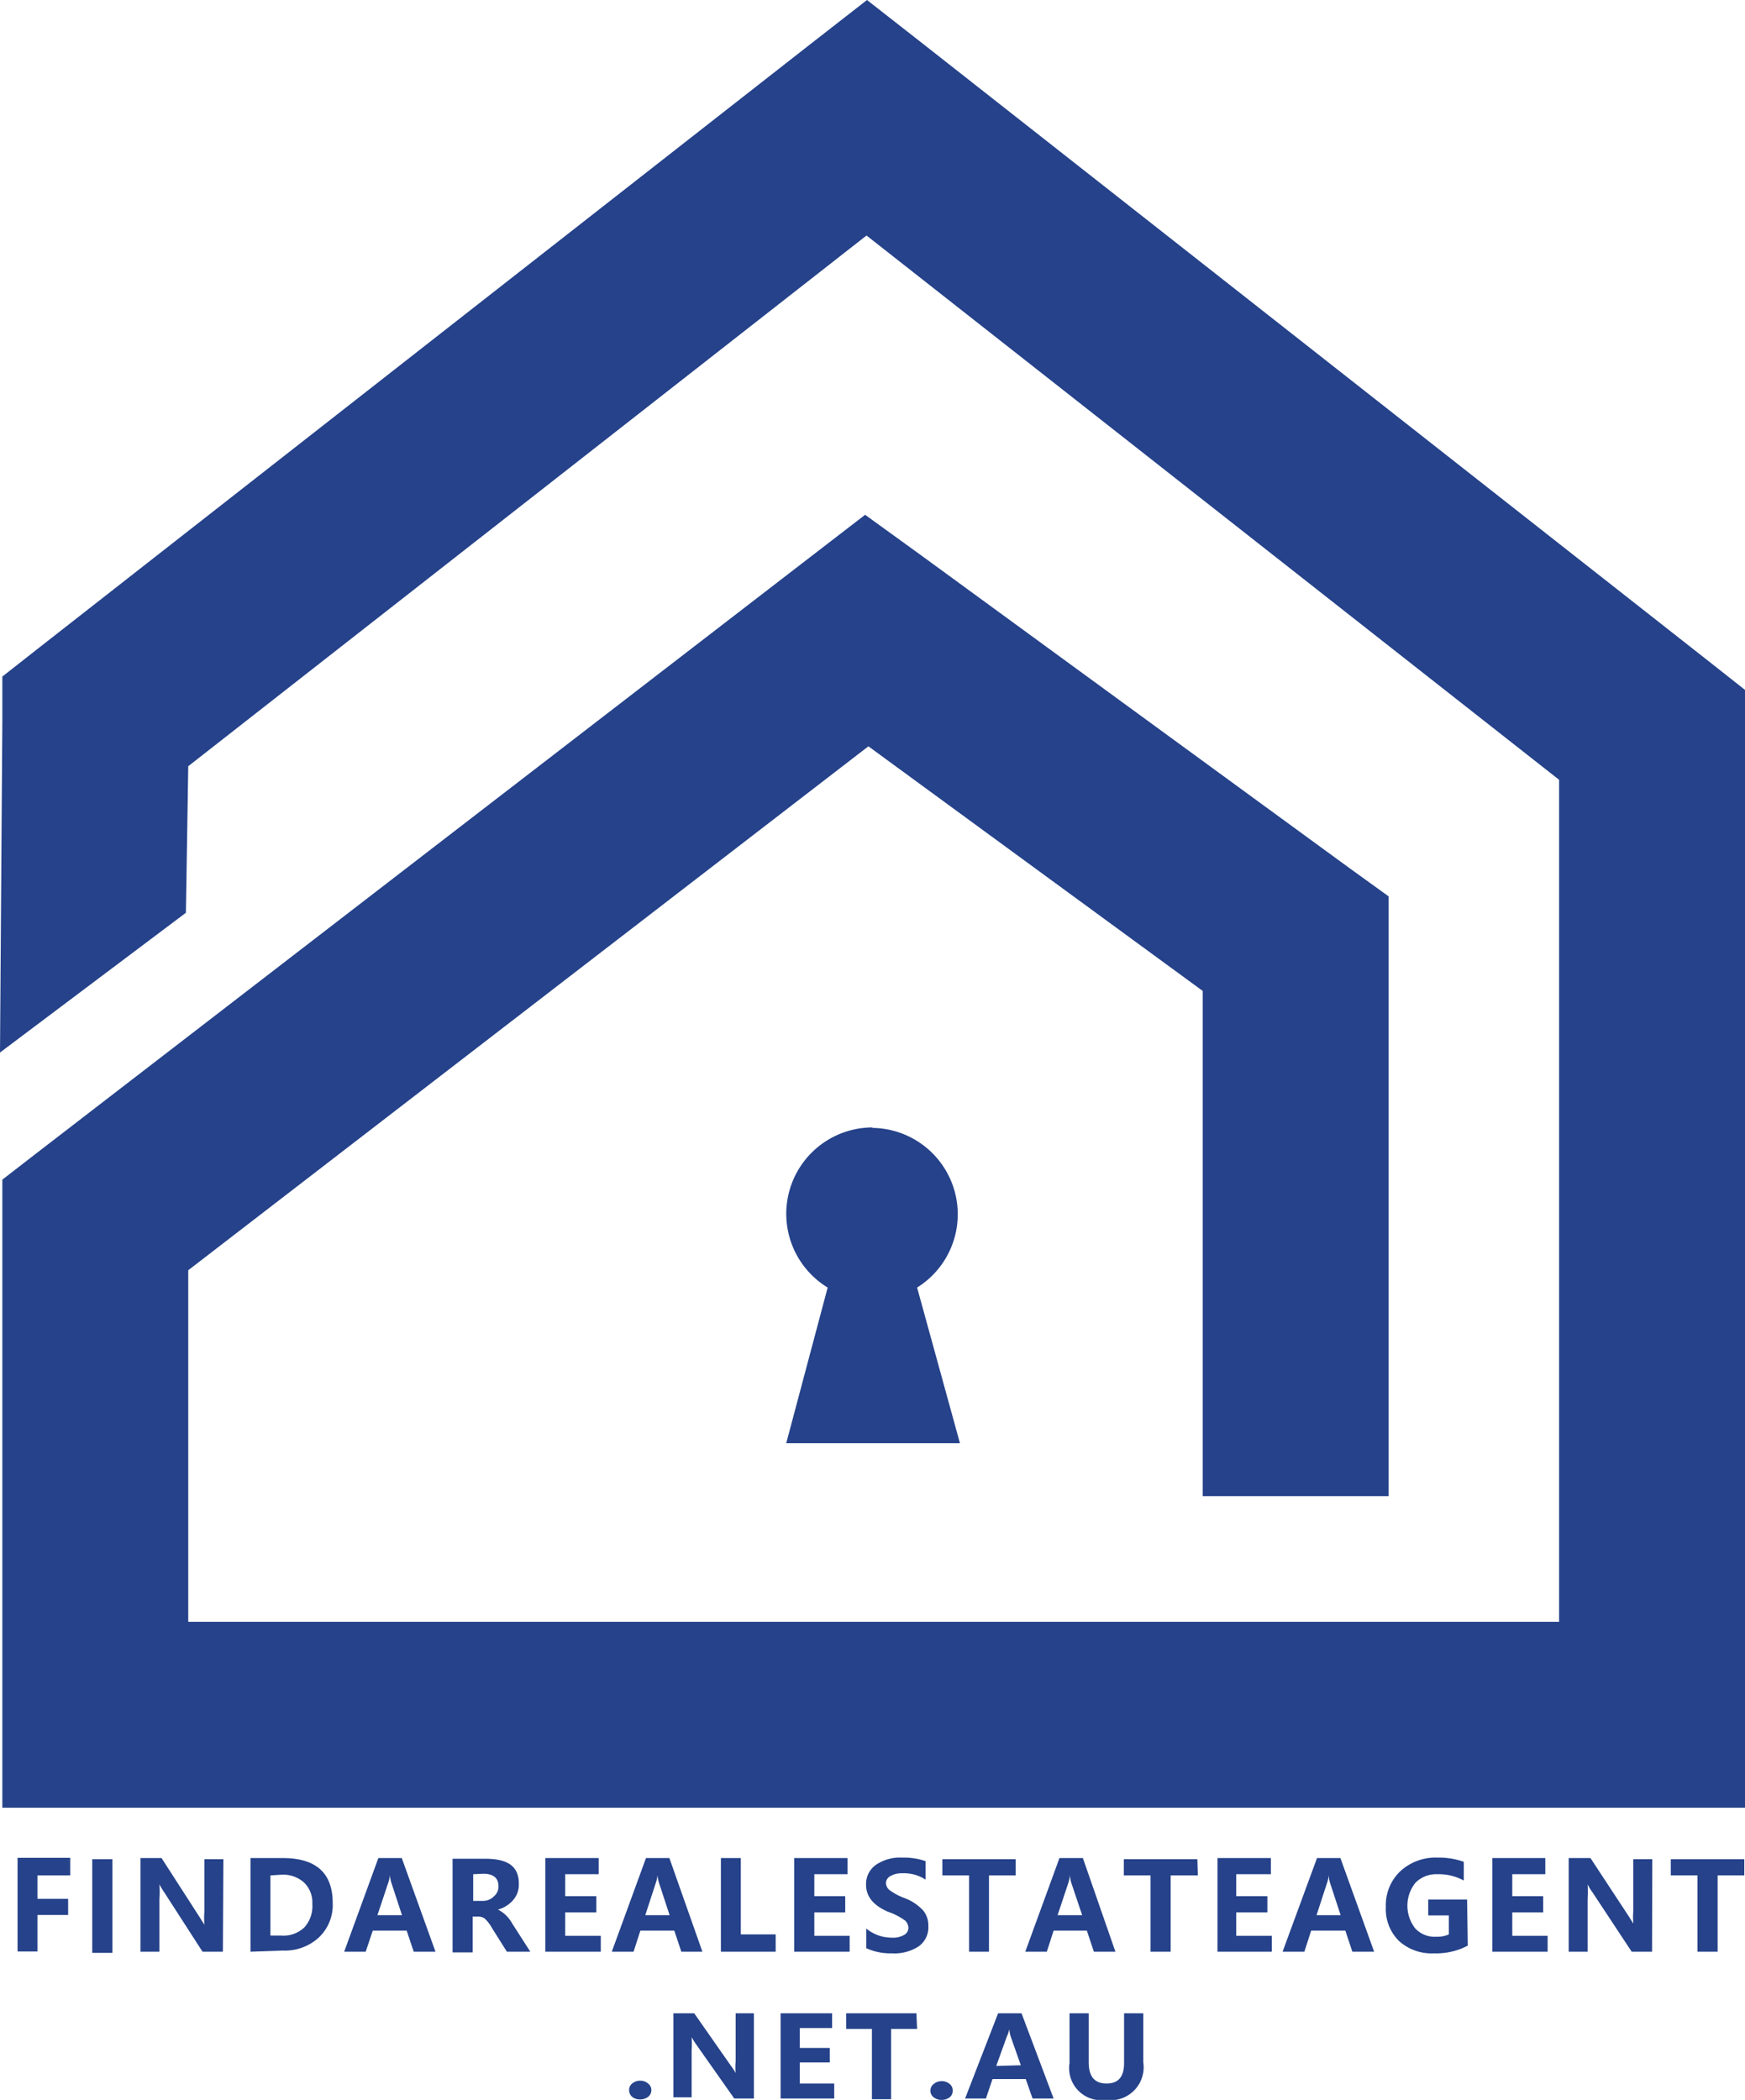 <svg xmlns="http://www.w3.org/2000/svg" width="74.53" height="89.7" viewBox="0 0 74.53 89.7"><defs><style>.cls-1,.cls-2{fill:#25428a;}.cls-1{fill-rule:evenodd;}</style></defs><title>Asset 1</title><g id="Layer_2" data-name="Layer 2"><g id="Layer_1-2" data-name="Layer 1"><path class="cls-1" d="M37.26,48.18A3.69,3.69,0,0,1,39.17,55L41,61.65H33.58L35.35,55a3.69,3.69,0,0,1,1.91-6.84Z"/><polygon class="cls-1" points="51.37 63.91 51.37 42.33 37.09 31.88 8.04 54.26 8.04 69.28 66.59 69.28 66.59 33.31 37.01 10.06 8.04 32.73 7.94 38.99 0 44.96 0.1 30.81 0.1 28.9 1.64 27.69 34.58 1.91 37.03 0 39.47 1.91 73.01 28.27 74.53 29.47 74.53 31.39 74.53 73.25 74.53 77.22 70.56 77.22 4.07 77.22 0.1 77.22 0.1 73.25 0.1 52.32 0.1 50.39 1.65 49.19 34.6 23.8 36.95 21.99 39.34 23.72 57.66 37.1 59.31 38.29 59.31 40.31 59.31 63.91 51.37 63.91"/><path class="cls-2" d="M26.87,89.3A.35.35,0,0,1,27,89a.52.52,0,0,1,.34-.12.5.5,0,0,1,.34.12.35.35,0,0,1,.14.28.36.36,0,0,1-.14.29.56.56,0,0,1-.35.11.52.52,0,0,1-.33-.11A.37.37,0,0,1,26.87,89.3Z"/><path class="cls-2" d="M32.2,89.64h-.84l-1.64-2.33a3,3,0,0,1-.18-.29h0a4,4,0,0,1,0,.57v2h-.78V86h.89l1.58,2.26a2.43,2.43,0,0,1,.19.29h0a2.68,2.68,0,0,1,0-.5V86h.78Z"/><path class="cls-2" d="M35.63,89.64H33.34V86h2.2v.63H34.16v.85h1.28v.62H34.16V89h1.47Z"/><path class="cls-2" d="M39.17,86.67H38.06v3h-.82v-3h-1.1V86h3Z"/><path class="cls-2" d="M39.74,89.3a.35.35,0,0,1,.14-.28.52.52,0,0,1,.34-.12.5.5,0,0,1,.34.12.34.34,0,0,1,.13.28.35.35,0,0,1-.13.29.56.56,0,0,1-.35.11.52.52,0,0,1-.33-.11A.34.34,0,0,1,39.74,89.3Z"/><path class="cls-2" d="M45,89.64h-.9l-.29-.83H42.39l-.28.83h-.89L42.63,86h1ZM43.6,88.22,43.17,87a1.22,1.22,0,0,1-.06-.32h0A1.55,1.55,0,0,1,43,87l-.45,1.25Z"/><path class="cls-2" d="M48.83,88.09a1.41,1.41,0,0,1-1.6,1.61,1.37,1.37,0,0,1-1.55-1.57V86h.82v2.1c0,.6.25.9.76.9s.75-.29.75-.87V86h.82Z"/><path class="cls-2" d="M3,80.11H1.6v1H2.91v.69H1.6v1.56H.75v-4H3Z"/><path class="cls-2" d="M4.8,79.42v4H3.94v-4Z"/><path class="cls-2" d="M9.52,83.37H8.65L7,80.81a2.6,2.6,0,0,1-.19-.32h0a4.85,4.85,0,0,1,0,.63v2.25H6v-4H6.9L8.53,81.9l.2.32h0a3.28,3.28,0,0,1,0-.55V79.42h.81Z"/><path class="cls-2" d="M10.7,83.37v-4h1.38q2.13,0,2.13,1.92a1.91,1.91,0,0,1-.6,1.48,2.14,2.14,0,0,1-1.53.55Zm.85-3.26v2.57H12a1.29,1.29,0,0,0,1-.35,1.35,1.35,0,0,0,.34-1,1.18,1.18,0,0,0-.36-.92,1.33,1.33,0,0,0-.94-.33Z"/><path class="cls-2" d="M18.6,83.37h-.93l-.3-.9H15.92l-.3.9H14.7l1.46-4h1Zm-1.43-1.56-.45-1.37a1.81,1.81,0,0,1-.07-.34h0a1.21,1.21,0,0,1-.07.33l-.46,1.38Z"/><path class="cls-2" d="M22.65,83.37h-1l-.63-1a1.67,1.67,0,0,0-.31-.41.46.46,0,0,0-.27-.09h-.25v1.53h-.86v-4h1.4c1,0,1.43.35,1.43,1.07a1,1,0,0,1-.24.69,1.32,1.32,0,0,1-.65.41h0a1.46,1.46,0,0,1,.61.6Zm-2.44-3.31V81.2h.41A.65.65,0,0,0,21.1,81a.53.53,0,0,0,.19-.43c0-.35-.22-.53-.65-.53Z"/><path class="cls-2" d="M25.66,83.37H23.29v-4h2.28v.69H24.14V81h1.33v.69H24.14v1h1.52Z"/><path class="cls-2" d="M30,83.37H29.1l-.3-.9H27.35l-.29.9h-.93l1.46-4h1ZM28.6,81.81l-.45-1.37a1.81,1.81,0,0,1-.07-.34h0a1.21,1.21,0,0,1-.07.33l-.45,1.38Z"/><path class="cls-2" d="M33.13,83.37H30.79v-4h.85v3.26h1.49Z"/><path class="cls-2" d="M36.29,83.37H33.92v-4H36.2v.69H34.78V81H36.1v.69H34.78v1h1.51Z"/><path class="cls-2" d="M37,82.38a1.7,1.7,0,0,0,1.1.39.93.93,0,0,0,.52-.12.35.35,0,0,0,.18-.3.46.46,0,0,0-.14-.31,2.88,2.88,0,0,0-.74-.38c-.62-.27-.93-.65-.93-1.15a1,1,0,0,1,.42-.85,1.83,1.83,0,0,1,1.12-.31,2.87,2.87,0,0,1,1,.15v.79a1.68,1.68,0,0,0-1-.27.93.93,0,0,0-.5.12.34.34,0,0,0-.19.3.41.41,0,0,0,.13.28,2.48,2.48,0,0,0,.64.35,2.07,2.07,0,0,1,.82.54,1,1,0,0,1,.22.66,1,1,0,0,1-.41.87,1.9,1.9,0,0,1-1.15.3A2.47,2.47,0,0,1,37,83.22Z"/><path class="cls-2" d="M43.38,80.11H42.24v3.26h-.85V80.11H40.25v-.69h3.13Z"/><path class="cls-2" d="M47.64,83.37h-.92l-.3-.9H45l-.29.9h-.92l1.46-4h1Zm-1.42-1.56-.46-1.37a1.31,1.31,0,0,1-.06-.34h0a1.76,1.76,0,0,1-.07.33l-.46,1.38Z"/><path class="cls-2" d="M51.16,80.11H50v3.26h-.86V80.11H48v-.69h3.14Z"/><path class="cls-2" d="M54.32,83.37H52v-4h2.28v.69H52.8V81h1.33v.69H52.8v1h1.52Z"/><path class="cls-2" d="M58.69,83.37h-.93l-.3-.9H56l-.29.9h-.93l1.47-4h1Zm-1.43-1.56-.45-1.37a1.31,1.31,0,0,1-.06-.34h0a1.21,1.21,0,0,1-.07.33l-.45,1.38Z"/><path class="cls-2" d="M62.69,83.11a2.89,2.89,0,0,1-1.44.33,2.08,2.08,0,0,1-1.5-.53,1.91,1.91,0,0,1-.56-1.45,2,2,0,0,1,.61-1.52,2.22,2.22,0,0,1,1.6-.59,3.17,3.17,0,0,1,1.12.18v.8a2.22,2.22,0,0,0-1.13-.27,1.24,1.24,0,0,0-.94.37,1.57,1.57,0,0,0,0,1.95,1.13,1.13,0,0,0,.89.35,1.21,1.21,0,0,0,.54-.1v-.81H61v-.68h1.66Z"/><path class="cls-2" d="M66.1,83.37H63.74v-4H66v.69H64.59V81h1.32v.69H64.59v1H66.1Z"/><path class="cls-2" d="M70.56,83.37h-.87L68,80.81a1.74,1.74,0,0,1-.19-.32h0a5.28,5.28,0,0,1,0,.63v2.25H67v-4h.93l1.63,2.48.2.32h0a3.28,3.28,0,0,1,0-.55V79.42h.81Z"/><path class="cls-2" d="M74.5,80.11H73.36v3.26H72.5V80.11H71.36v-.69H74.5Z"/></g></g></svg>